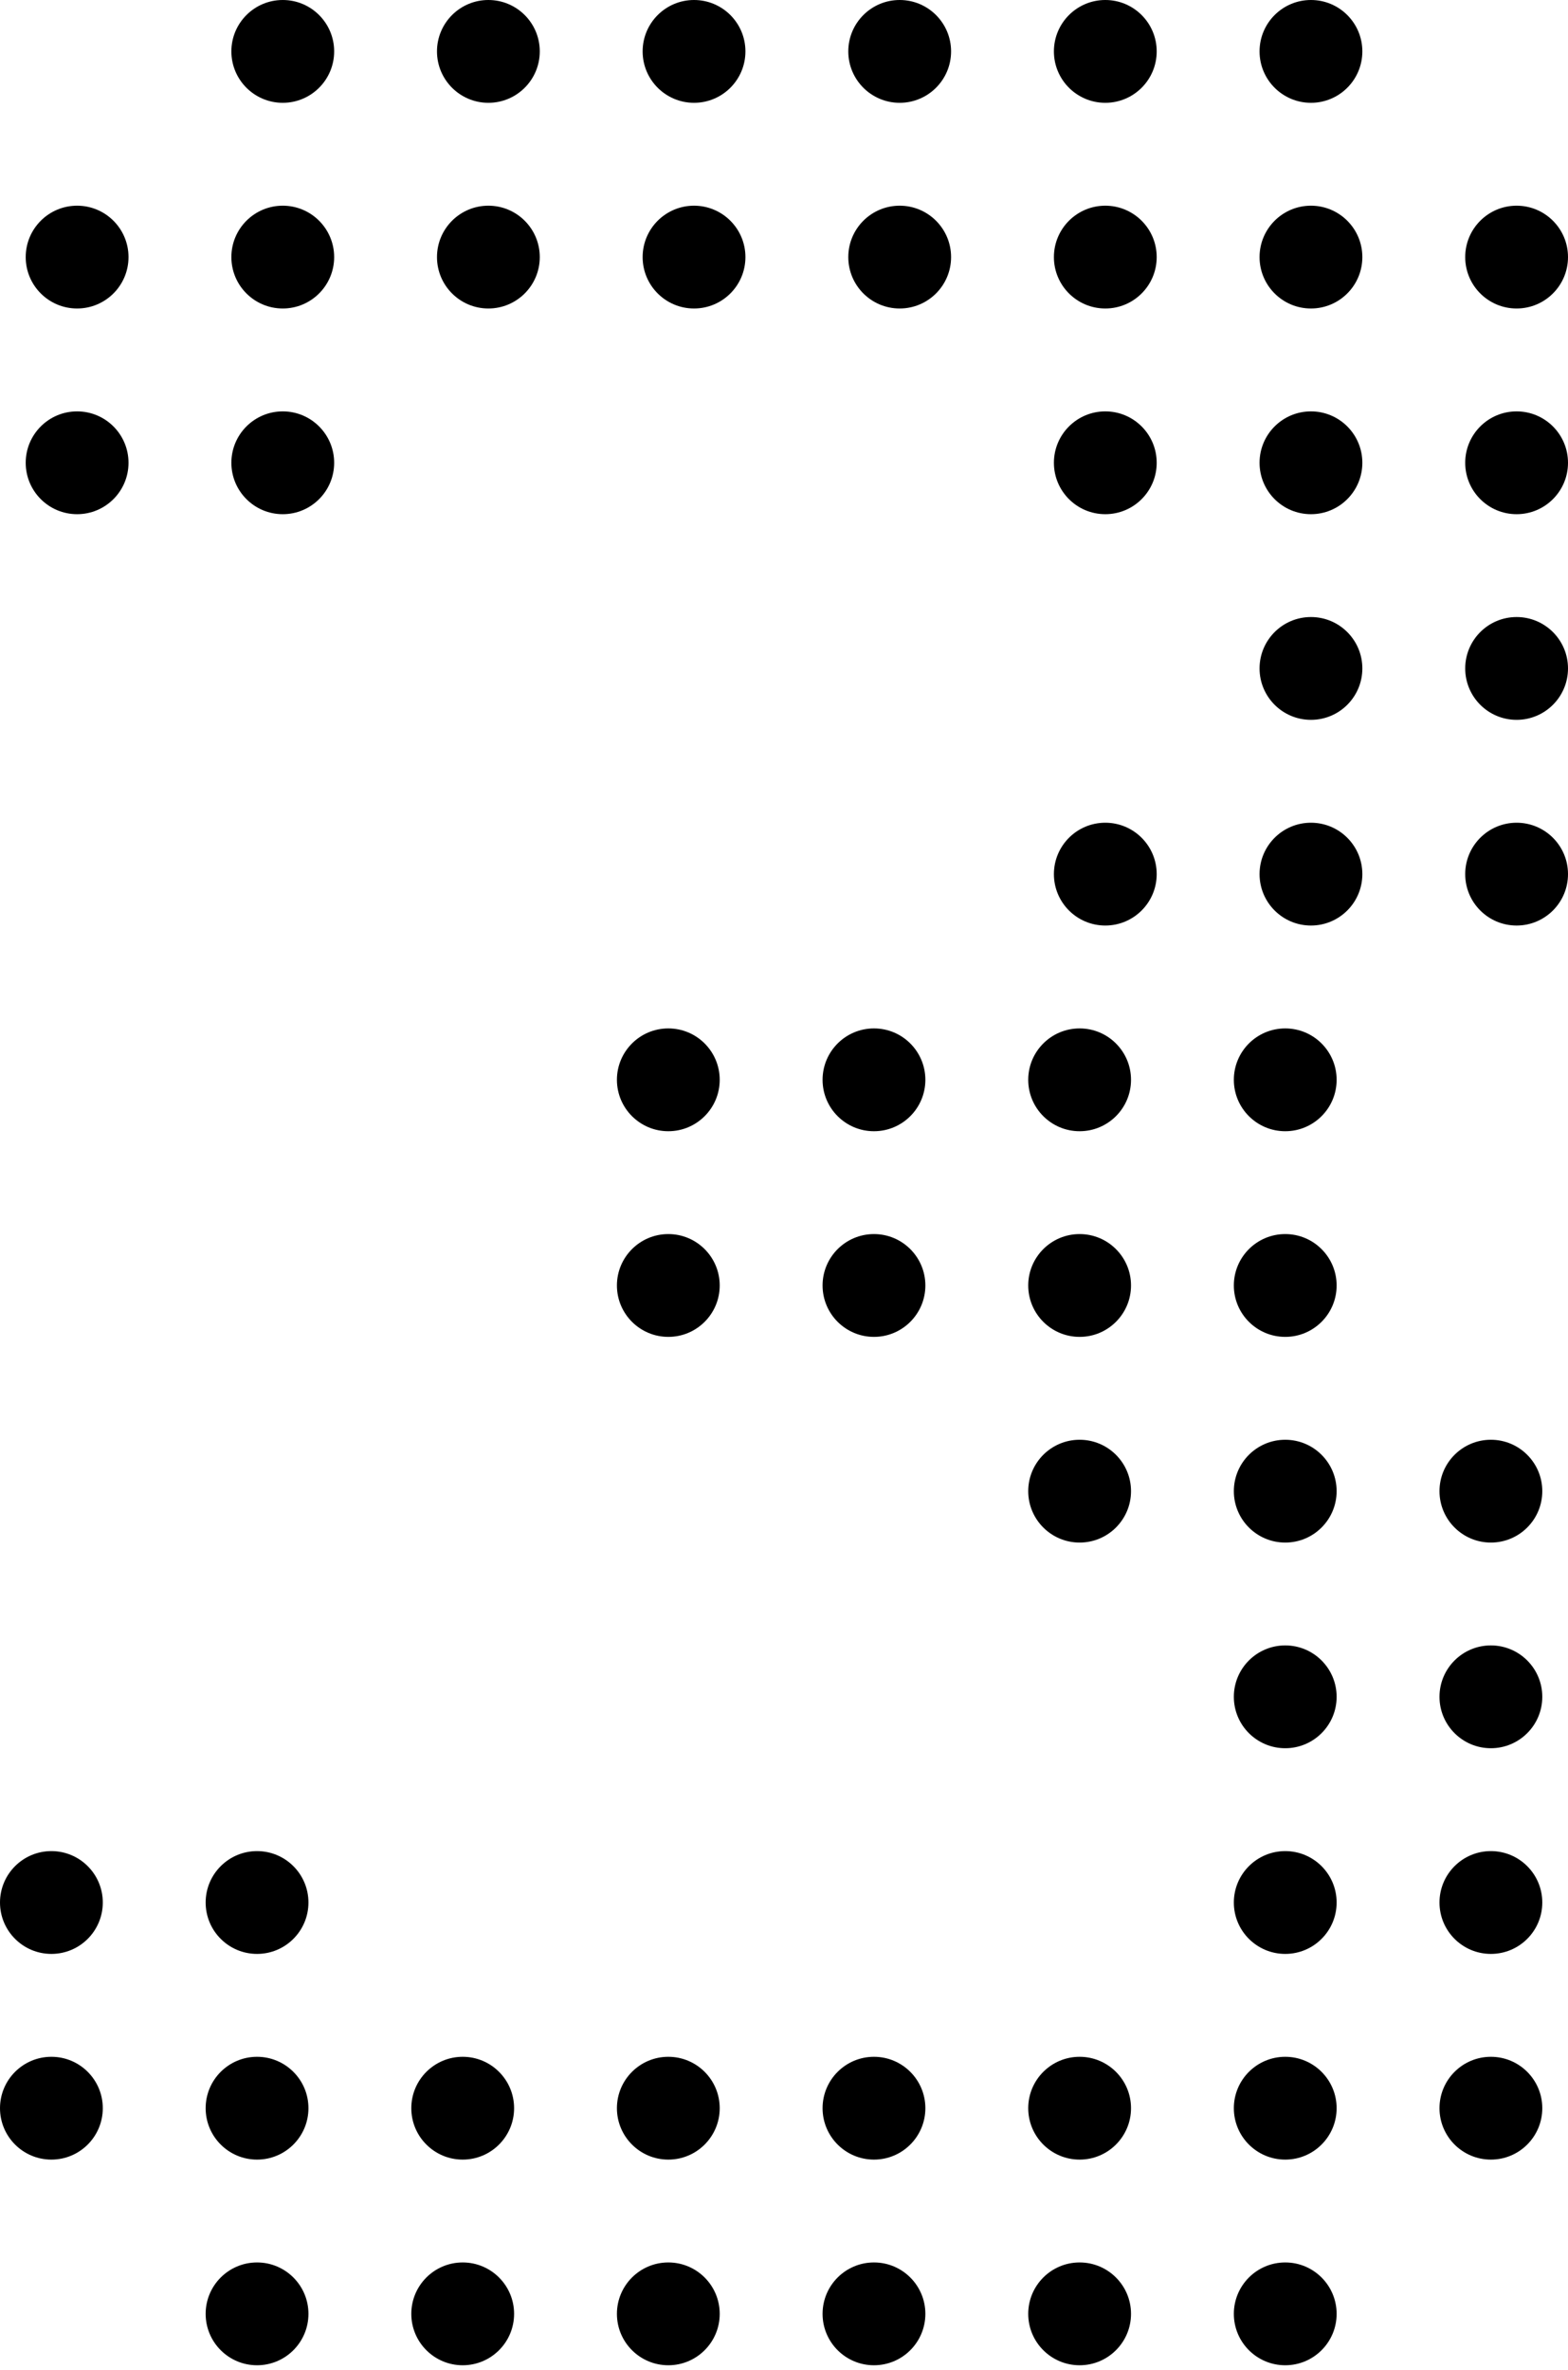 <svg xmlns="http://www.w3.org/2000/svg" width="45px" height="68px" fill="none" transform="rotate(0) scale(1, 1)"><circle cx="8.115" cy="1.475" r="1.475" fill="#000000"></circle><circle cx="14.016" cy="1.475" r="1.475" fill="#000000"></circle><circle cx="19.918" cy="1.475" r="1.475" fill="#000000"></circle><circle cx="25.82" cy="1.475" r="1.475" fill="#000000"></circle><circle cx="31.721" cy="1.475" r="1.475" fill="#000000"></circle><circle cx="37.623" cy="1.475" r="1.475" fill="#000000"></circle><circle cx="14.016" cy="7.377" r="1.475" fill="#000000"></circle><circle cx="19.918" cy="7.377" r="1.475" fill="#000000"></circle><circle cx="2.213" cy="7.377" r="1.475" fill="#000000"></circle><circle cx="8.115" cy="7.377" r="1.475" fill="#000000"></circle><circle cx="2.213" cy="13.279" r="1.475" fill="#000000"></circle><circle cx="8.115" cy="13.279" r="1.475" fill="#000000"></circle><circle cx="25.82" cy="7.377" r="1.475" fill="#000000"></circle><circle cx="31.721" cy="7.377" r="1.475" fill="#000000"></circle><circle cx="37.623" cy="7.377" r="1.475" fill="#000000"></circle><circle cx="36.885" cy="66.393" r="1.475" transform="rotate(-180 36.885 66.393)" fill="#000000"></circle><circle cx="30.984" cy="66.393" r="1.475" transform="rotate(-180 30.984 66.393)" fill="#000000"></circle><circle cx="25.082" cy="66.393" r="1.475" transform="rotate(-180 25.082 66.393)" fill="#000000"></circle><circle cx="19.18" cy="66.393" r="1.475" transform="rotate(-180 19.18 66.393)" fill="#000000"></circle><circle cx="13.279" cy="66.393" r="1.475" transform="rotate(-180 13.279 66.393)" fill="#000000"></circle><circle cx="7.377" cy="66.393" r="1.475" transform="rotate(-180 7.377 66.393)" fill="#000000"></circle><circle cx="30.984" cy="60.492" r="1.475" transform="rotate(-180 30.984 60.492)" fill="#000000"></circle><circle cx="25.082" cy="60.492" r="1.475" transform="rotate(-180 25.082 60.492)" fill="#000000"></circle><circle cx="42.787" cy="60.492" r="1.475" transform="rotate(-180 42.787 60.492)" fill="#000000"></circle><circle cx="36.885" cy="60.492" r="1.475" transform="rotate(-180 36.885 60.492)" fill="#000000"></circle><circle cx="19.18" cy="60.492" r="1.475" transform="rotate(-180 19.18 60.492)" fill="#000000"></circle><circle cx="13.279" cy="60.492" r="1.475" transform="rotate(-180 13.279 60.492)" fill="#000000"></circle><circle cx="7.377" cy="60.492" r="1.475" transform="rotate(-180 7.377 60.492)" fill="#000000"></circle><circle cx="1.475" cy="60.492" r="1.475" transform="rotate(-180 1.475 60.492)" fill="#000000"></circle><circle cx="1.475" cy="54.59" r="1.475" transform="rotate(-180 1.475 54.59)" fill="#000000"></circle><circle cx="7.377" cy="54.59" r="1.475" transform="rotate(-180 7.377 54.59)" fill="#000000"></circle><circle cx="43.525" cy="7.377" r="1.475" fill="#000000"></circle><circle cx="31.721" cy="13.279" r="1.475" fill="#000000"></circle><circle cx="37.623" cy="13.279" r="1.475" fill="#000000"></circle><circle cx="43.525" cy="13.279" r="1.475" fill="#000000"></circle><circle cx="31.721" cy="25.082" r="1.475" fill="#000000"></circle><circle cx="37.623" cy="25.082" r="1.475" fill="#000000"></circle><circle cx="43.525" cy="25.082" r="1.475" fill="#000000"></circle><circle cx="25.082" cy="30.984" r="1.475" fill="#000000"></circle><circle cx="19.18" cy="30.984" r="1.475" fill="#000000"></circle><circle cx="30.984" cy="30.984" r="1.475" fill="#000000"></circle><circle cx="36.885" cy="30.984" r="1.475" fill="#000000"></circle><circle cx="25.082" cy="36.885" r="1.475" fill="#000000"></circle><circle cx="19.18" cy="36.885" r="1.475" fill="#000000"></circle><circle cx="30.984" cy="36.885" r="1.475" fill="#000000"></circle><circle cx="36.885" cy="36.885" r="1.475" fill="#000000"></circle><circle cx="37.623" cy="19.18" r="1.475" fill="#000000"></circle><circle cx="43.525" cy="19.18" r="1.475" fill="#000000"></circle><circle r="1.475" transform="matrix(1 0 0 -1 30.984 42.787)" fill="#000000"></circle><circle r="1.475" transform="matrix(1 0 0 -1 36.885 42.787)" fill="#000000"></circle><circle r="1.475" transform="matrix(1 0 0 -1 42.787 42.787)" fill="#000000"></circle><circle r="1.475" transform="matrix(1 0 0 -1 36.885 48.688)" fill="#000000"></circle><circle r="1.475" transform="matrix(1 0 0 -1 42.787 48.688)" fill="#000000"></circle><circle r="1.475" transform="matrix(1 0 0 -1 36.885 54.59)" fill="#000000"></circle><circle r="1.475" transform="matrix(1 0 0 -1 42.787 54.59)" fill="#000000"></circle></svg>